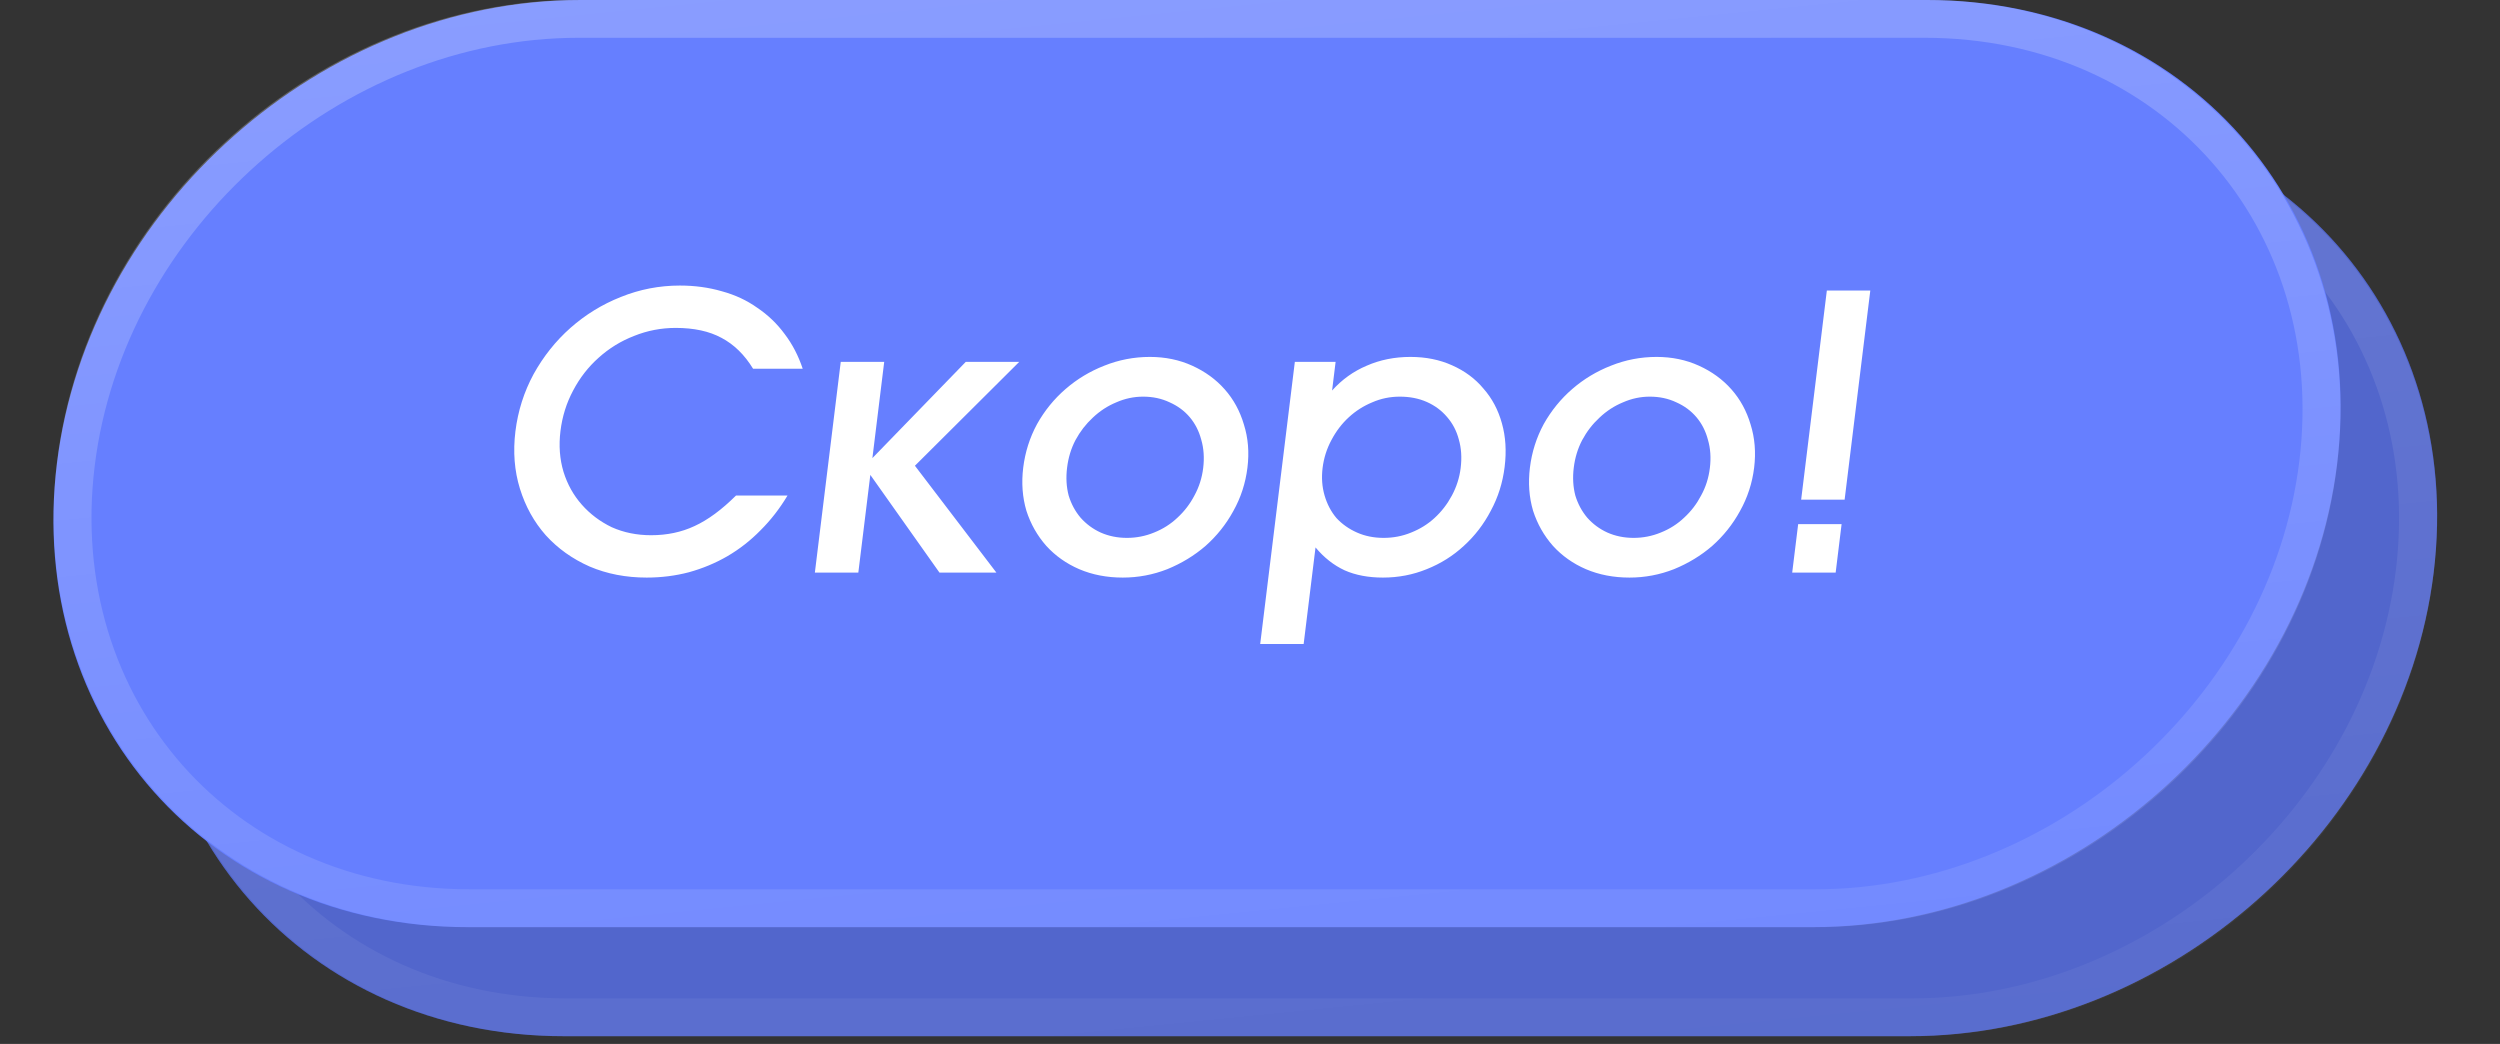 <?xml version="1.0" encoding="UTF-8"?> <svg xmlns="http://www.w3.org/2000/svg" width="91" height="38" viewBox="0 0 91 38" fill="none"><rect x="0" y="0" width="91" height="38" fill="#333333" stroke="none"/><path d="M5.584 20.843C6.729 11.525 15.267 3.97 24.656 3.97H73.656C83.045 3.97 89.729 11.525 88.585 20.843C87.44 30.162 78.901 37.717 69.513 37.717H20.513C11.124 37.717 4.44 30.162 5.584 20.843Z" fill="#667FFF"></path><path d="M5.584 20.843C6.729 11.525 15.267 3.97 24.656 3.97H73.656C83.045 3.97 89.729 11.525 88.585 20.843C87.44 30.162 78.901 37.717 69.513 37.717H20.513C11.124 37.717 4.44 30.162 5.584 20.843Z" fill="black" fill-opacity="0.2"></path><path d="M24.572 4.655H73.572C82.58 4.655 88.992 11.903 87.894 20.843C86.796 29.784 78.604 37.032 69.597 37.032H20.597C11.589 37.032 5.177 29.784 6.275 20.843C7.373 11.903 15.565 4.655 24.572 4.655Z" stroke="url(#paint0_linear_3448_93575)" stroke-opacity="0.2" stroke-width="1.381"></path><path d="M2.072 16.873C3.216 7.554 11.755 0 21.144 0H70.144C79.532 0 86.216 7.554 85.072 16.873C83.928 26.192 75.389 33.747 66 33.747H17C7.611 33.747 0.928 26.192 2.072 16.873Z" fill="#667FFF"></path><path d="M21.059 0.685H70.059C79.067 0.685 85.479 7.933 84.381 16.873C83.284 25.814 75.092 33.061 66.084 33.061H17.084C8.077 33.061 1.664 25.814 2.762 16.873C3.86 7.933 12.052 0.685 21.059 0.685Z" stroke="url(#paint1_linear_3448_93575)" stroke-opacity="0.4" stroke-width="1.381"></path><path d="M26.791 18.037H28.666C28.384 18.509 28.057 18.931 27.685 19.301C27.322 19.672 26.92 19.987 26.477 20.246C26.045 20.496 25.578 20.691 25.076 20.83C24.584 20.959 24.072 21.024 23.54 21.024C22.784 21.024 22.091 20.89 21.461 20.621C20.833 20.343 20.301 19.963 19.865 19.482C19.439 19 19.126 18.435 18.925 17.787C18.725 17.138 18.67 16.443 18.761 15.702C18.852 14.961 19.073 14.266 19.423 13.618C19.783 12.969 20.23 12.409 20.764 11.936C21.308 11.455 21.919 11.079 22.596 10.811C23.283 10.533 24 10.394 24.747 10.394C25.288 10.394 25.798 10.463 26.275 10.602C26.754 10.732 27.182 10.931 27.56 11.2C27.948 11.459 28.282 11.779 28.562 12.159C28.843 12.529 29.062 12.951 29.219 13.423H27.413C27.102 12.914 26.719 12.539 26.263 12.298C25.817 12.057 25.262 11.936 24.599 11.936C24.067 11.936 23.561 12.034 23.08 12.228C22.6 12.414 22.171 12.678 21.792 13.02C21.416 13.354 21.105 13.752 20.862 14.215C20.619 14.669 20.466 15.16 20.401 15.688C20.336 16.216 20.373 16.712 20.512 17.175C20.653 17.629 20.874 18.027 21.178 18.37C21.481 18.713 21.844 18.986 22.267 19.19C22.7 19.384 23.178 19.482 23.701 19.482C24.28 19.482 24.807 19.371 25.282 19.148C25.767 18.926 26.27 18.555 26.791 18.037ZM29.661 20.843L30.603 13.173H32.185L31.755 16.675L35.153 13.173H37.099L33.303 16.953L36.269 20.843H34.197L31.68 17.286L31.243 20.843H29.661ZM37.245 17.022C37.315 16.457 37.482 15.929 37.748 15.438C38.023 14.947 38.369 14.521 38.787 14.16C39.205 13.798 39.673 13.516 40.193 13.312C40.723 13.099 41.278 12.992 41.856 12.992C42.416 12.992 42.931 13.099 43.399 13.312C43.868 13.525 44.262 13.812 44.581 14.174C44.901 14.535 45.133 14.961 45.278 15.452C45.433 15.943 45.476 16.466 45.407 17.022C45.338 17.587 45.166 18.115 44.891 18.606C44.627 19.088 44.29 19.509 43.882 19.871C43.474 20.223 43.011 20.505 42.49 20.718C41.97 20.922 41.43 21.024 40.87 21.024C40.291 21.024 39.763 20.922 39.284 20.718C38.814 20.515 38.415 20.232 38.086 19.871C37.758 19.5 37.516 19.074 37.361 18.592C37.216 18.101 37.177 17.578 37.245 17.022ZM41.02 19.579C41.365 19.579 41.695 19.514 42.01 19.384C42.333 19.255 42.617 19.074 42.86 18.843C43.112 18.611 43.318 18.342 43.477 18.037C43.645 17.731 43.752 17.397 43.796 17.036C43.841 16.666 43.818 16.323 43.726 16.008C43.643 15.693 43.504 15.42 43.309 15.188C43.113 14.956 42.869 14.776 42.577 14.646C42.286 14.507 41.964 14.438 41.609 14.438C41.273 14.438 40.947 14.507 40.631 14.646C40.317 14.776 40.033 14.961 39.779 15.202C39.527 15.434 39.316 15.707 39.146 16.022C38.987 16.327 38.886 16.661 38.842 17.022C38.797 17.384 38.816 17.722 38.899 18.037C38.992 18.342 39.136 18.611 39.332 18.843C39.537 19.074 39.781 19.255 40.063 19.384C40.356 19.514 40.674 19.579 41.02 19.579ZM45.871 23.442L47.132 13.173H48.616L48.488 14.215C48.845 13.817 49.265 13.516 49.747 13.312C50.231 13.099 50.762 12.992 51.34 12.992C51.9 12.992 52.406 13.094 52.857 13.298C53.317 13.502 53.698 13.784 53.999 14.146C54.31 14.498 54.534 14.919 54.67 15.41C54.806 15.892 54.84 16.42 54.769 16.994C54.699 17.569 54.531 18.101 54.265 18.592C54.009 19.083 53.681 19.509 53.282 19.871C52.892 20.232 52.442 20.515 51.932 20.718C51.431 20.922 50.9 21.024 50.34 21.024C49.808 21.024 49.343 20.936 48.945 20.76C48.547 20.575 48.194 20.297 47.885 19.926L47.453 23.442H45.871ZM50.364 19.579C50.718 19.579 51.053 19.514 51.368 19.384C51.691 19.255 51.974 19.079 52.216 18.856C52.469 18.625 52.68 18.352 52.849 18.037C53.018 17.722 53.125 17.388 53.168 17.036C53.215 16.656 53.192 16.309 53.1 15.994C53.017 15.679 52.873 15.406 52.669 15.174C52.473 14.943 52.229 14.762 51.937 14.632C51.645 14.502 51.317 14.438 50.953 14.438C50.598 14.438 50.263 14.507 49.947 14.646C49.633 14.776 49.349 14.956 49.097 15.188C48.844 15.42 48.633 15.697 48.462 16.022C48.293 16.337 48.186 16.675 48.142 17.036C48.099 17.388 48.123 17.722 48.215 18.037C48.307 18.352 48.451 18.625 48.646 18.856C48.852 19.079 49.102 19.255 49.394 19.384C49.686 19.514 50.009 19.579 50.364 19.579ZM55.689 17.022C55.758 16.457 55.926 15.929 56.191 15.438C56.466 14.947 56.813 14.521 57.23 14.16C57.648 13.798 58.117 13.516 58.636 13.312C59.167 13.099 59.721 12.992 60.3 12.992C60.86 12.992 61.374 13.099 61.842 13.312C62.311 13.525 62.705 13.812 63.025 14.174C63.344 14.535 63.577 14.961 63.722 15.452C63.876 15.943 63.919 16.466 63.851 17.022C63.782 17.587 63.609 18.115 63.334 18.606C63.07 19.088 62.733 19.509 62.325 19.871C61.918 20.223 61.454 20.505 60.933 20.718C60.413 20.922 59.873 21.024 59.313 21.024C58.735 21.024 58.206 20.922 57.727 20.718C57.257 20.515 56.858 20.232 56.529 19.871C56.201 19.5 55.96 19.074 55.804 18.592C55.659 18.101 55.621 17.578 55.689 17.022ZM59.463 19.579C59.808 19.579 60.138 19.514 60.453 19.384C60.777 19.255 61.06 19.074 61.303 18.843C61.556 18.611 61.761 18.342 61.92 18.037C62.089 17.731 62.195 17.397 62.239 17.036C62.285 16.666 62.261 16.323 62.169 16.008C62.087 15.693 61.948 15.42 61.752 15.188C61.556 14.956 61.313 14.776 61.021 14.646C60.73 14.507 60.407 14.438 60.052 14.438C59.716 14.438 59.39 14.507 59.075 14.646C58.76 14.776 58.476 14.961 58.222 15.202C57.97 15.434 57.759 15.707 57.59 16.022C57.431 16.327 57.329 16.661 57.285 17.022C57.24 17.384 57.26 17.722 57.342 18.037C57.435 18.342 57.58 18.611 57.775 18.843C57.98 19.074 58.224 19.255 58.507 19.384C58.799 19.514 59.118 19.579 59.463 19.579ZM65.562 18.189L66.497 10.575H68.079L67.144 18.189H65.562ZM65.236 20.843L65.453 19.079H67.034L66.818 20.843H65.236Z" fill="white"></path><defs><linearGradient id="paint0_linear_3448_93575" x1="5.415" y1="3.649" x2="9.585" y2="45.322" gradientUnits="userSpaceOnUse"><stop stop-color="white" stop-opacity="0.6"></stop><stop offset="1" stop-color="white" stop-opacity="0.2"></stop></linearGradient><linearGradient id="paint1_linear_3448_93575" x1="1.903" y1="-0.322" x2="6.072" y2="41.352" gradientUnits="userSpaceOnUse"><stop stop-color="white" stop-opacity="0.6"></stop><stop offset="1" stop-color="white" stop-opacity="0.2"></stop></linearGradient></defs></svg> 